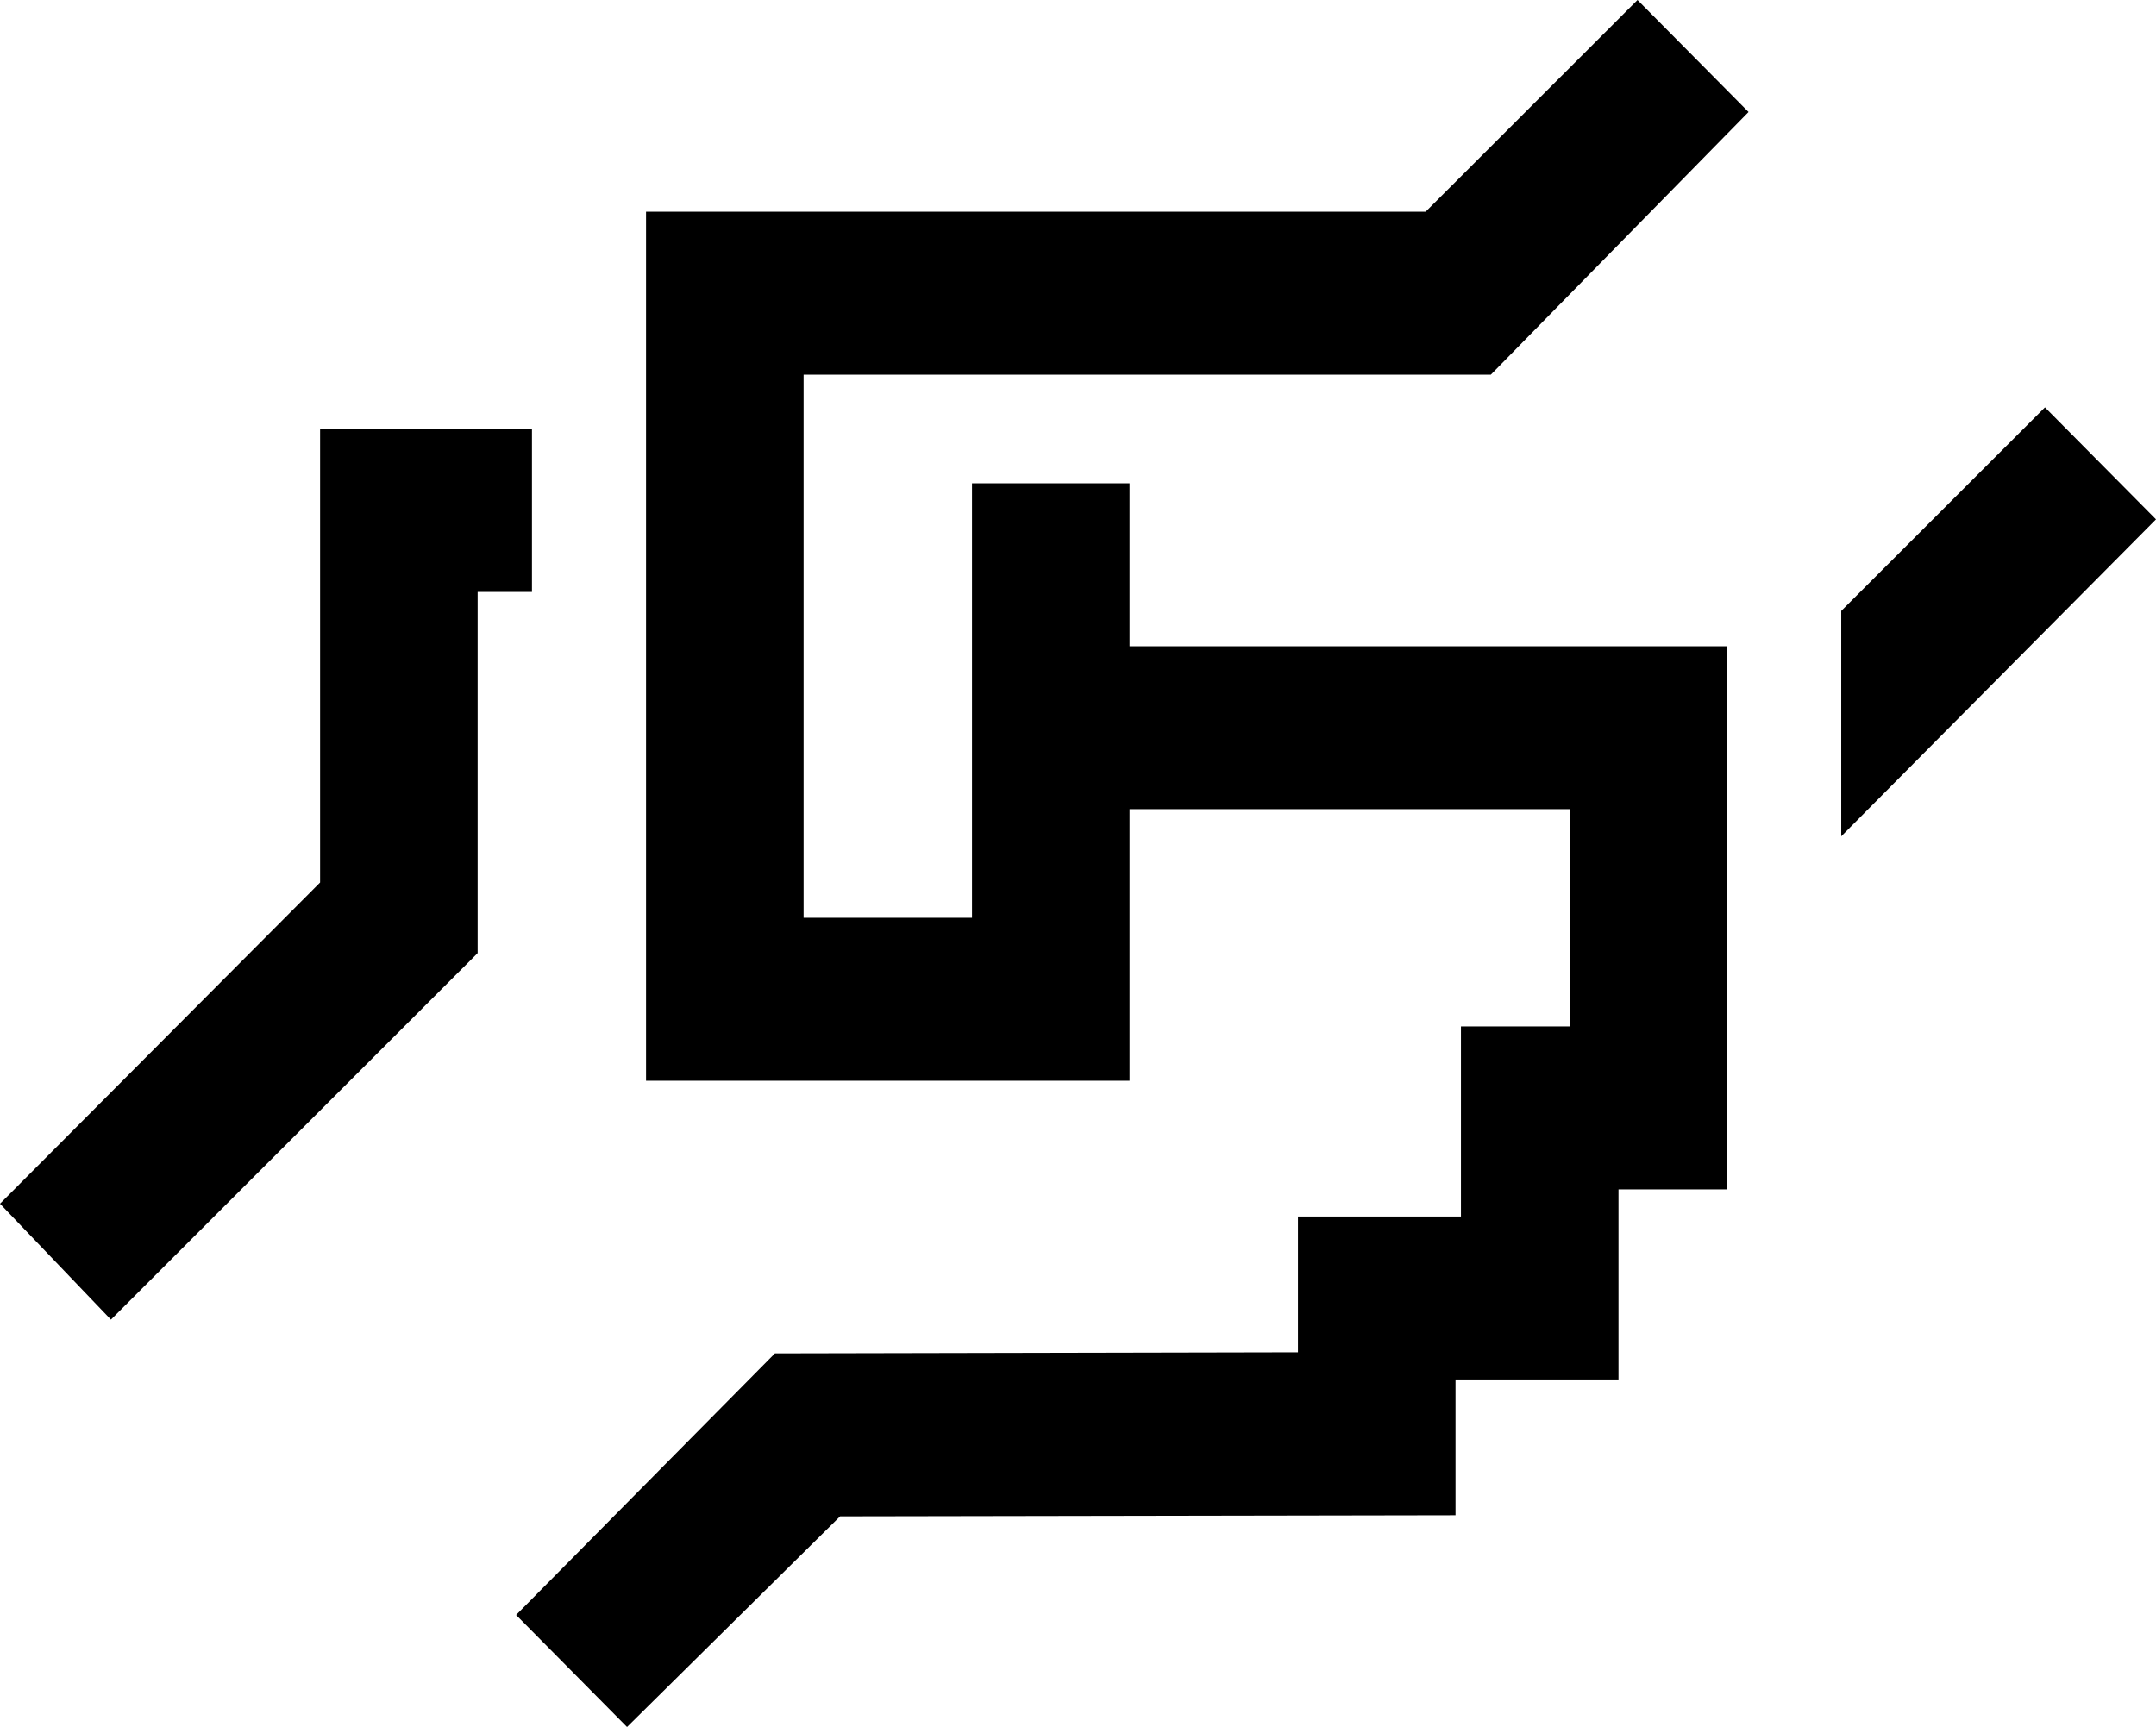 <svg xmlns="http://www.w3.org/2000/svg" id="Layer_2" width="198.43" height="158.98" viewBox="0 0 198.43 158.98"><g id="Layer_1-2"><polygon points="48.96 39.49 48.96 54.49 43.96 54.49 43.96 87.74 10.21 121.48 0 110.81 29.46 81.24 29.46 39.49 48.96 39.49"></polygon><polygon points="73.96 34.49 73.96 84.49 89.46 84.49 89.46 44.49 103.96 44.49 103.96 59.49 158.96 59.49 158.96 109.49 148.96 109.49 148.96 126.99 133.96 126.99 133.96 139.49 77.32 139.59 57.71 158.98 47.5 148.67 71.32 124.59 119.46 124.49 119.46 111.99 134.46 111.99 134.46 94.49 144.46 94.49 144.46 74.49 103.96 74.49 103.96 99.49 59.46 99.49 59.46 19.49 131.21 19.49 150.71 0 160.93 10.31 137.21 34.49 73.96 34.49"></polygon><polygon points="169.46 76.99 169.46 56.24 188.21 37.5 198.43 47.81 169.46 76.99"></polygon></g></svg>